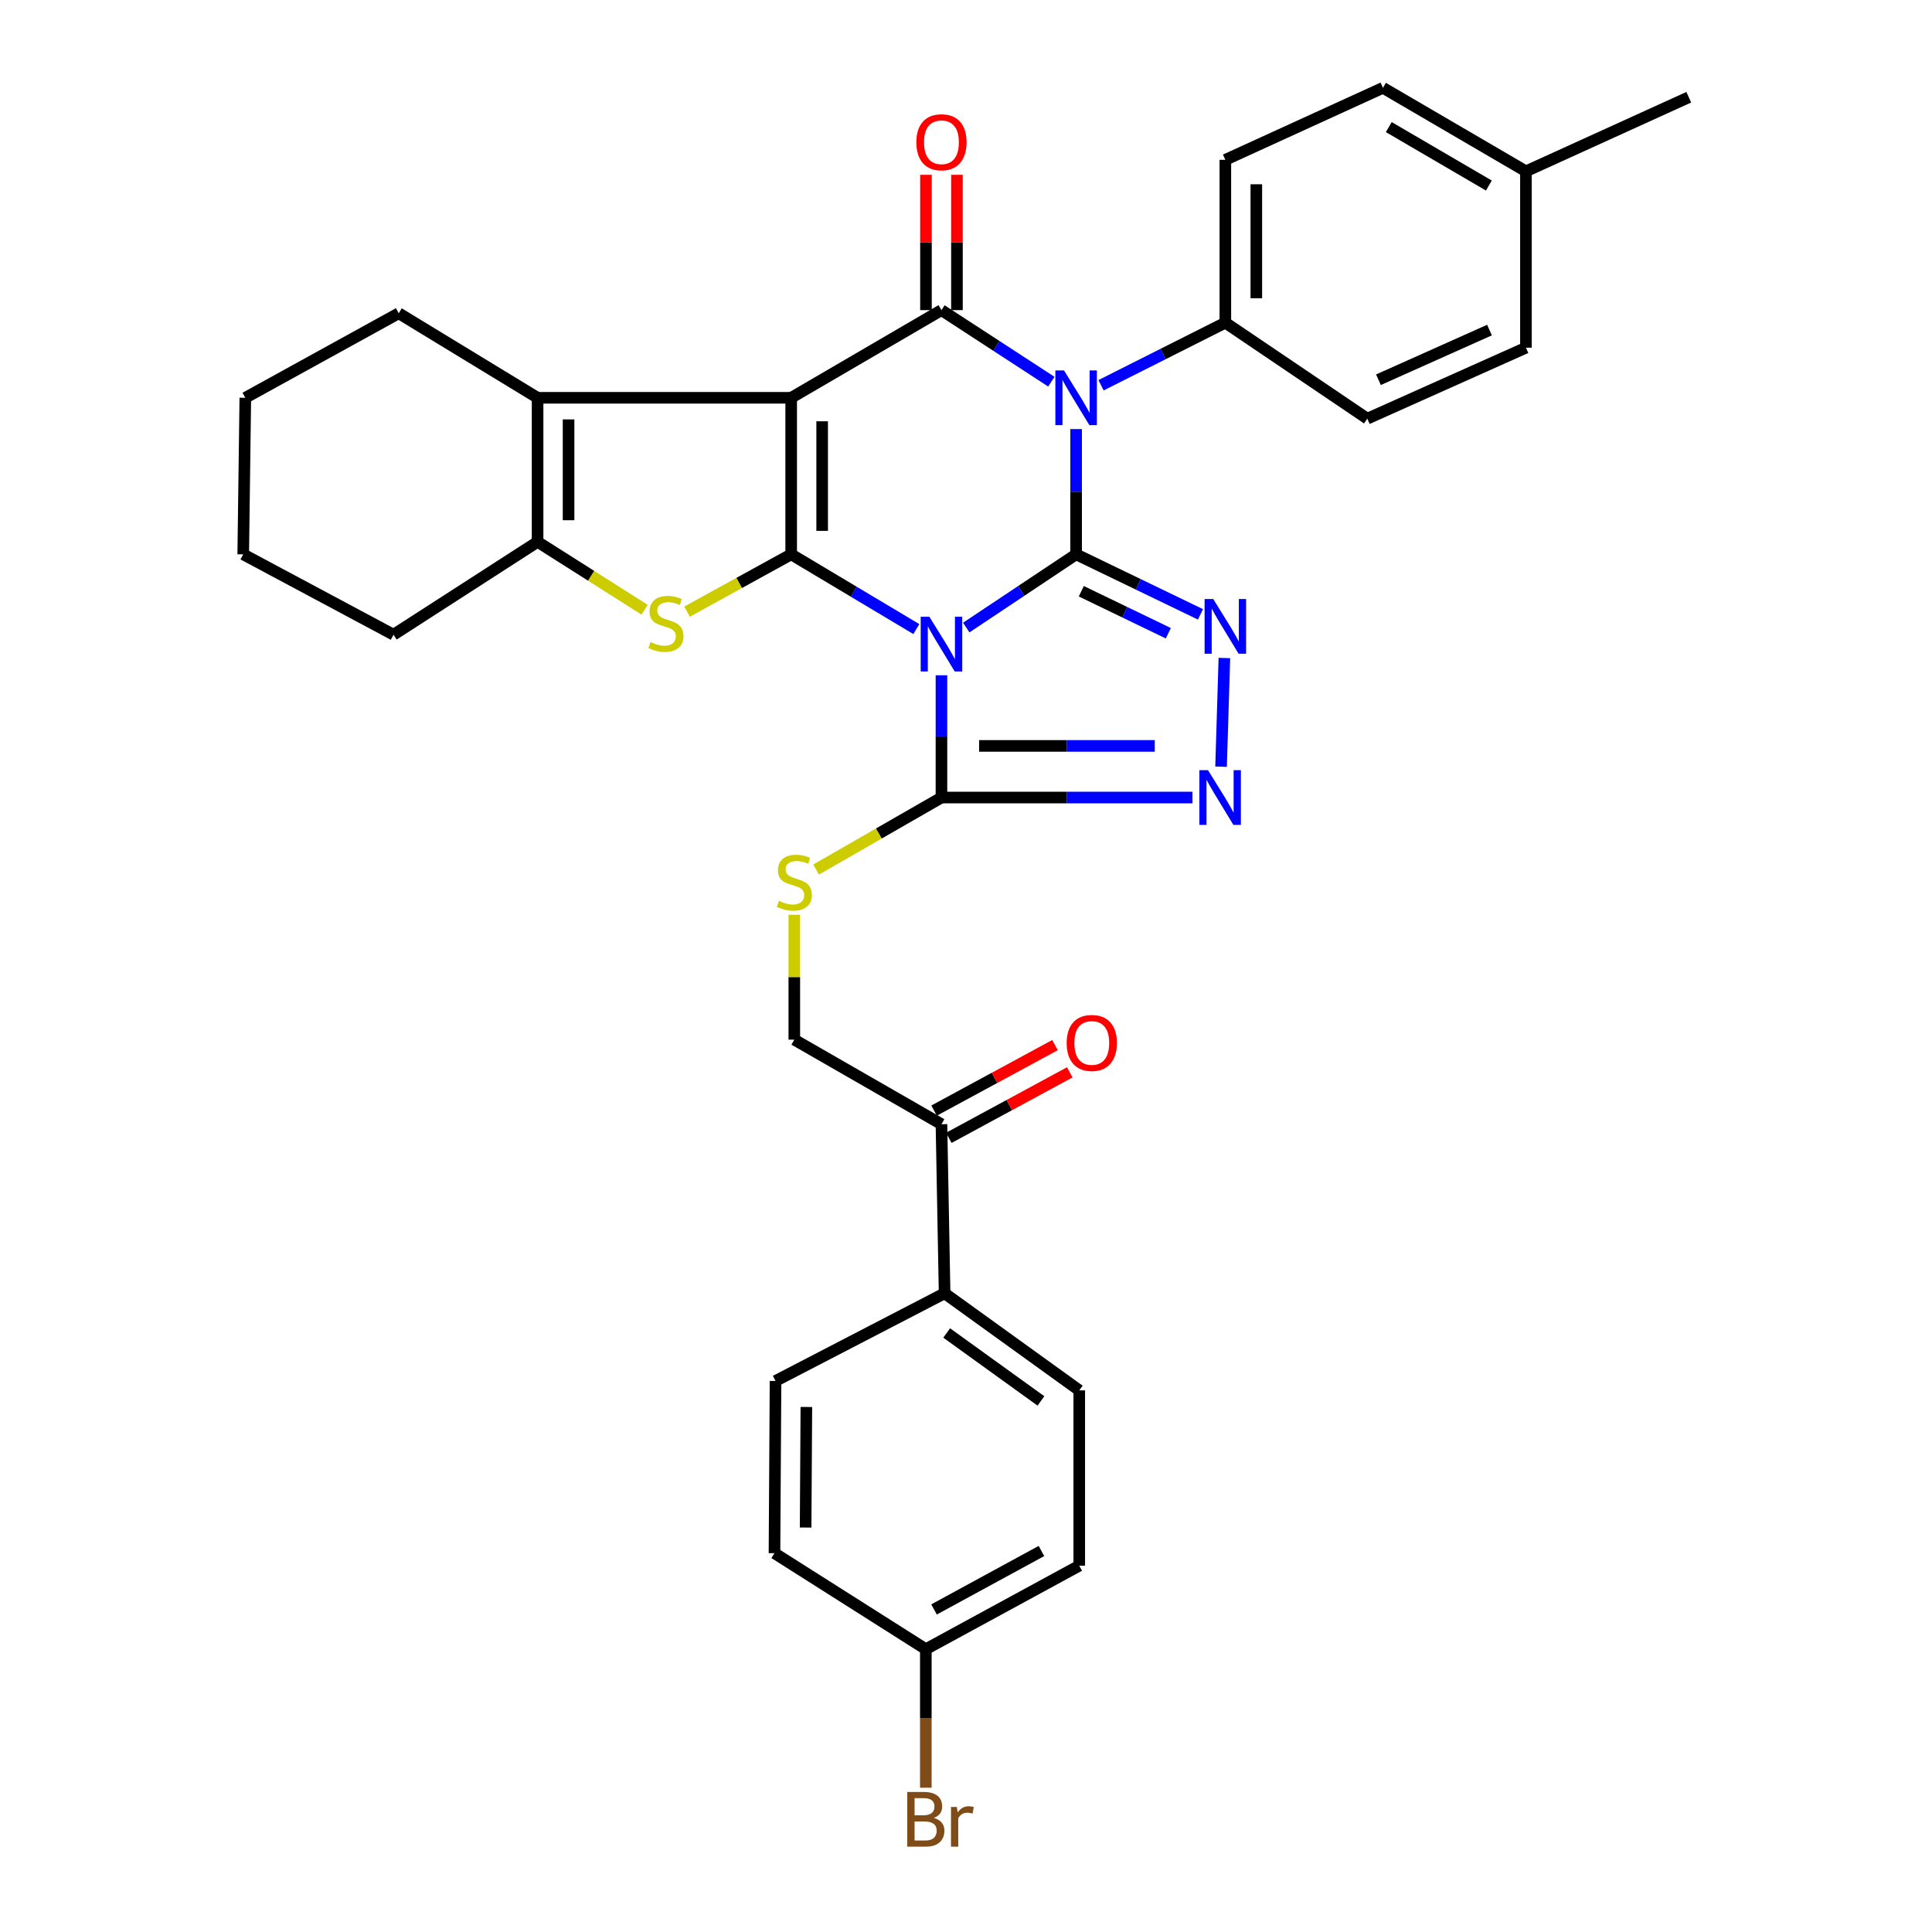 <?xml version='1.0' encoding='iso-8859-1'?>
<svg version='1.1' baseProfile='full'
              xmlns='http://www.w3.org/2000/svg'
                      xmlns:rdkit='http://www.rdkit.org/xml'
                      xmlns:xlink='http://www.w3.org/1999/xlink'
                  xml:space='preserve'
width='1000px' height='1000px' viewBox='0 0 1000 1000'>
<!-- END OF HEADER -->
<rect style='opacity:1.0;fill:#FFFFFF;stroke:none' width='1000' height='1000' x='0' y='0'> </rect>
<path class='bond-0' d='M 556.998,286.926 L 528.564,305.875' style='fill:none;fill-rule:evenodd;stroke:#000000;stroke-width:6px;stroke-linecap:butt;stroke-linejoin:miter;stroke-opacity:1' />
<path class='bond-0' d='M 528.564,305.875 L 500.13,324.824' style='fill:none;fill-rule:evenodd;stroke:#0000FF;stroke-width:6px;stroke-linecap:butt;stroke-linejoin:miter;stroke-opacity:1' />
<path class='bond-3' d='M 556.998,286.926 L 556.998,254.507' style='fill:none;fill-rule:evenodd;stroke:#000000;stroke-width:6px;stroke-linecap:butt;stroke-linejoin:miter;stroke-opacity:1' />
<path class='bond-3' d='M 556.998,254.507 L 556.998,222.087' style='fill:none;fill-rule:evenodd;stroke:#0000FF;stroke-width:6px;stroke-linecap:butt;stroke-linejoin:miter;stroke-opacity:1' />
<path class='bond-5' d='M 556.998,286.926 L 589.176,302.458' style='fill:none;fill-rule:evenodd;stroke:#000000;stroke-width:6px;stroke-linecap:butt;stroke-linejoin:miter;stroke-opacity:1' />
<path class='bond-5' d='M 589.176,302.458 L 621.353,317.99' style='fill:none;fill-rule:evenodd;stroke:#0000FF;stroke-width:6px;stroke-linecap:butt;stroke-linejoin:miter;stroke-opacity:1' />
<path class='bond-5' d='M 559.681,306.027 L 582.205,316.9' style='fill:none;fill-rule:evenodd;stroke:#000000;stroke-width:6px;stroke-linecap:butt;stroke-linejoin:miter;stroke-opacity:1' />
<path class='bond-5' d='M 582.205,316.9 L 604.729,327.772' style='fill:none;fill-rule:evenodd;stroke:#0000FF;stroke-width:6px;stroke-linecap:butt;stroke-linejoin:miter;stroke-opacity:1' />
<path class='bond-1' d='M 474.291,325.61 L 441.902,306.268' style='fill:none;fill-rule:evenodd;stroke:#0000FF;stroke-width:6px;stroke-linecap:butt;stroke-linejoin:miter;stroke-opacity:1' />
<path class='bond-1' d='M 441.902,306.268 L 409.514,286.926' style='fill:none;fill-rule:evenodd;stroke:#000000;stroke-width:6px;stroke-linecap:butt;stroke-linejoin:miter;stroke-opacity:1' />
<path class='bond-7' d='M 487.296,349.522 L 487.296,381.165' style='fill:none;fill-rule:evenodd;stroke:#0000FF;stroke-width:6px;stroke-linecap:butt;stroke-linejoin:miter;stroke-opacity:1' />
<path class='bond-7' d='M 487.296,381.165 L 487.296,412.807' style='fill:none;fill-rule:evenodd;stroke:#000000;stroke-width:6px;stroke-linecap:butt;stroke-linejoin:miter;stroke-opacity:1' />
<path class='bond-6' d='M 409.514,286.926 L 382.564,301.755' style='fill:none;fill-rule:evenodd;stroke:#000000;stroke-width:6px;stroke-linecap:butt;stroke-linejoin:miter;stroke-opacity:1' />
<path class='bond-6' d='M 382.564,301.755 L 355.615,316.583' style='fill:none;fill-rule:evenodd;stroke:#CCCC00;stroke-width:6px;stroke-linecap:butt;stroke-linejoin:miter;stroke-opacity:1' />
<path class='bond-35' d='M 409.514,286.926 L 409.514,205.901' style='fill:none;fill-rule:evenodd;stroke:#000000;stroke-width:6px;stroke-linecap:butt;stroke-linejoin:miter;stroke-opacity:1' />
<path class='bond-35' d='M 425.55,274.773 L 425.55,218.055' style='fill:none;fill-rule:evenodd;stroke:#000000;stroke-width:6px;stroke-linecap:butt;stroke-linejoin:miter;stroke-opacity:1' />
<path class='bond-2' d='M 409.514,205.901 L 487.296,160.52' style='fill:none;fill-rule:evenodd;stroke:#000000;stroke-width:6px;stroke-linecap:butt;stroke-linejoin:miter;stroke-opacity:1' />
<path class='bond-8' d='M 409.514,205.901 L 278.252,205.901' style='fill:none;fill-rule:evenodd;stroke:#000000;stroke-width:6px;stroke-linecap:butt;stroke-linejoin:miter;stroke-opacity:1' />
<path class='bond-4' d='M 544.179,197.555 L 515.737,179.037' style='fill:none;fill-rule:evenodd;stroke:#0000FF;stroke-width:6px;stroke-linecap:butt;stroke-linejoin:miter;stroke-opacity:1' />
<path class='bond-4' d='M 515.737,179.037 L 487.296,160.52' style='fill:none;fill-rule:evenodd;stroke:#000000;stroke-width:6px;stroke-linecap:butt;stroke-linejoin:miter;stroke-opacity:1' />
<path class='bond-11' d='M 569.9,199.406 L 602.069,183.21' style='fill:none;fill-rule:evenodd;stroke:#0000FF;stroke-width:6px;stroke-linecap:butt;stroke-linejoin:miter;stroke-opacity:1' />
<path class='bond-11' d='M 602.069,183.21 L 634.237,167.015' style='fill:none;fill-rule:evenodd;stroke:#000000;stroke-width:6px;stroke-linecap:butt;stroke-linejoin:miter;stroke-opacity:1' />
<path class='bond-13' d='M 495.314,160.52 L 495.314,125.499' style='fill:none;fill-rule:evenodd;stroke:#000000;stroke-width:6px;stroke-linecap:butt;stroke-linejoin:miter;stroke-opacity:1' />
<path class='bond-13' d='M 495.314,125.499 L 495.314,90.478' style='fill:none;fill-rule:evenodd;stroke:#FF0000;stroke-width:6px;stroke-linecap:butt;stroke-linejoin:miter;stroke-opacity:1' />
<path class='bond-13' d='M 479.278,160.52 L 479.278,125.499' style='fill:none;fill-rule:evenodd;stroke:#000000;stroke-width:6px;stroke-linecap:butt;stroke-linejoin:miter;stroke-opacity:1' />
<path class='bond-13' d='M 479.278,125.499 L 479.278,90.478' style='fill:none;fill-rule:evenodd;stroke:#FF0000;stroke-width:6px;stroke-linecap:butt;stroke-linejoin:miter;stroke-opacity:1' />
<path class='bond-9' d='M 633.738,340.585 L 632.024,396.841' style='fill:none;fill-rule:evenodd;stroke:#0000FF;stroke-width:6px;stroke-linecap:butt;stroke-linejoin:miter;stroke-opacity:1' />
<path class='bond-10' d='M 333.638,315.588 L 305.945,298.019' style='fill:none;fill-rule:evenodd;stroke:#CCCC00;stroke-width:6px;stroke-linecap:butt;stroke-linejoin:miter;stroke-opacity:1' />
<path class='bond-10' d='M 305.945,298.019 L 278.252,280.45' style='fill:none;fill-rule:evenodd;stroke:#000000;stroke-width:6px;stroke-linecap:butt;stroke-linejoin:miter;stroke-opacity:1' />
<path class='bond-12' d='M 487.296,412.807 L 454.854,431.444' style='fill:none;fill-rule:evenodd;stroke:#000000;stroke-width:6px;stroke-linecap:butt;stroke-linejoin:miter;stroke-opacity:1' />
<path class='bond-12' d='M 454.854,431.444 L 422.411,450.081' style='fill:none;fill-rule:evenodd;stroke:#CCCC00;stroke-width:6px;stroke-linecap:butt;stroke-linejoin:miter;stroke-opacity:1' />
<path class='bond-34' d='M 487.296,412.807 L 552.244,412.807' style='fill:none;fill-rule:evenodd;stroke:#000000;stroke-width:6px;stroke-linecap:butt;stroke-linejoin:miter;stroke-opacity:1' />
<path class='bond-34' d='M 552.244,412.807 L 617.192,412.807' style='fill:none;fill-rule:evenodd;stroke:#0000FF;stroke-width:6px;stroke-linecap:butt;stroke-linejoin:miter;stroke-opacity:1' />
<path class='bond-34' d='M 506.78,386.081 L 552.244,386.081' style='fill:none;fill-rule:evenodd;stroke:#000000;stroke-width:6px;stroke-linecap:butt;stroke-linejoin:miter;stroke-opacity:1' />
<path class='bond-34' d='M 552.244,386.081 L 597.707,386.081' style='fill:none;fill-rule:evenodd;stroke:#0000FF;stroke-width:6px;stroke-linecap:butt;stroke-linejoin:miter;stroke-opacity:1' />
<path class='bond-23' d='M 278.252,205.901 L 206.385,162.141' style='fill:none;fill-rule:evenodd;stroke:#000000;stroke-width:6px;stroke-linecap:butt;stroke-linejoin:miter;stroke-opacity:1' />
<path class='bond-36' d='M 278.252,205.901 L 278.252,280.45' style='fill:none;fill-rule:evenodd;stroke:#000000;stroke-width:6px;stroke-linecap:butt;stroke-linejoin:miter;stroke-opacity:1' />
<path class='bond-36' d='M 294.288,217.083 L 294.288,269.267' style='fill:none;fill-rule:evenodd;stroke:#000000;stroke-width:6px;stroke-linecap:butt;stroke-linejoin:miter;stroke-opacity:1' />
<path class='bond-29' d='M 278.252,280.45 L 203.686,328.521' style='fill:none;fill-rule:evenodd;stroke:#000000;stroke-width:6px;stroke-linecap:butt;stroke-linejoin:miter;stroke-opacity:1' />
<path class='bond-18' d='M 634.237,167.015 L 634.237,82.729' style='fill:none;fill-rule:evenodd;stroke:#000000;stroke-width:6px;stroke-linecap:butt;stroke-linejoin:miter;stroke-opacity:1' />
<path class='bond-18' d='M 650.273,154.372 L 650.273,95.372' style='fill:none;fill-rule:evenodd;stroke:#000000;stroke-width:6px;stroke-linecap:butt;stroke-linejoin:miter;stroke-opacity:1' />
<path class='bond-19' d='M 634.237,167.015 L 707.717,216.699' style='fill:none;fill-rule:evenodd;stroke:#000000;stroke-width:6px;stroke-linecap:butt;stroke-linejoin:miter;stroke-opacity:1' />
<path class='bond-16' d='M 411.135,473.477 L 411.135,505.802' style='fill:none;fill-rule:evenodd;stroke:#CCCC00;stroke-width:6px;stroke-linecap:butt;stroke-linejoin:miter;stroke-opacity:1' />
<path class='bond-16' d='M 411.135,505.802 L 411.135,538.126' style='fill:none;fill-rule:evenodd;stroke:#000000;stroke-width:6px;stroke-linecap:butt;stroke-linejoin:miter;stroke-opacity:1' />
<path class='bond-14' d='M 487.296,581.895 L 411.135,538.126' style='fill:none;fill-rule:evenodd;stroke:#000000;stroke-width:6px;stroke-linecap:butt;stroke-linejoin:miter;stroke-opacity:1' />
<path class='bond-15' d='M 487.296,581.895 L 488.926,669.406' style='fill:none;fill-rule:evenodd;stroke:#000000;stroke-width:6px;stroke-linecap:butt;stroke-linejoin:miter;stroke-opacity:1' />
<path class='bond-17' d='M 491.115,588.945 L 522.413,571.992' style='fill:none;fill-rule:evenodd;stroke:#000000;stroke-width:6px;stroke-linecap:butt;stroke-linejoin:miter;stroke-opacity:1' />
<path class='bond-17' d='M 522.413,571.992 L 553.712,555.038' style='fill:none;fill-rule:evenodd;stroke:#FF0000;stroke-width:6px;stroke-linecap:butt;stroke-linejoin:miter;stroke-opacity:1' />
<path class='bond-17' d='M 483.477,574.845 L 514.776,557.892' style='fill:none;fill-rule:evenodd;stroke:#000000;stroke-width:6px;stroke-linecap:butt;stroke-linejoin:miter;stroke-opacity:1' />
<path class='bond-17' d='M 514.776,557.892 L 546.074,540.938' style='fill:none;fill-rule:evenodd;stroke:#FF0000;stroke-width:6px;stroke-linecap:butt;stroke-linejoin:miter;stroke-opacity:1' />
<path class='bond-20' d='M 488.926,669.406 L 558.62,719.651' style='fill:none;fill-rule:evenodd;stroke:#000000;stroke-width:6px;stroke-linecap:butt;stroke-linejoin:miter;stroke-opacity:1' />
<path class='bond-20' d='M 490.002,689.95 L 538.788,725.122' style='fill:none;fill-rule:evenodd;stroke:#000000;stroke-width:6px;stroke-linecap:butt;stroke-linejoin:miter;stroke-opacity:1' />
<path class='bond-21' d='M 488.926,669.406 L 401.416,714.778' style='fill:none;fill-rule:evenodd;stroke:#000000;stroke-width:6px;stroke-linecap:butt;stroke-linejoin:miter;stroke-opacity:1' />
<path class='bond-26' d='M 634.237,82.729 L 715.823,45.455' style='fill:none;fill-rule:evenodd;stroke:#000000;stroke-width:6px;stroke-linecap:butt;stroke-linejoin:miter;stroke-opacity:1' />
<path class='bond-27' d='M 707.717,216.699 L 789.82,179.968' style='fill:none;fill-rule:evenodd;stroke:#000000;stroke-width:6px;stroke-linecap:butt;stroke-linejoin:miter;stroke-opacity:1' />
<path class='bond-27' d='M 713.483,196.551 L 770.956,170.84' style='fill:none;fill-rule:evenodd;stroke:#000000;stroke-width:6px;stroke-linecap:butt;stroke-linejoin:miter;stroke-opacity:1' />
<path class='bond-25' d='M 558.62,719.651 L 558.62,810.396' style='fill:none;fill-rule:evenodd;stroke:#000000;stroke-width:6px;stroke-linecap:butt;stroke-linejoin:miter;stroke-opacity:1' />
<path class='bond-24' d='M 401.416,714.778 L 400.872,803.928' style='fill:none;fill-rule:evenodd;stroke:#000000;stroke-width:6px;stroke-linecap:butt;stroke-linejoin:miter;stroke-opacity:1' />
<path class='bond-24' d='M 417.37,728.248 L 416.989,790.653' style='fill:none;fill-rule:evenodd;stroke:#000000;stroke-width:6px;stroke-linecap:butt;stroke-linejoin:miter;stroke-opacity:1' />
<path class='bond-22' d='M 479.207,853.612 L 400.872,803.928' style='fill:none;fill-rule:evenodd;stroke:#000000;stroke-width:6px;stroke-linecap:butt;stroke-linejoin:miter;stroke-opacity:1' />
<path class='bond-30' d='M 479.207,853.612 L 479.207,889.463' style='fill:none;fill-rule:evenodd;stroke:#000000;stroke-width:6px;stroke-linecap:butt;stroke-linejoin:miter;stroke-opacity:1' />
<path class='bond-30' d='M 479.207,889.463 L 479.207,925.314' style='fill:none;fill-rule:evenodd;stroke:#7F4C19;stroke-width:6px;stroke-linecap:butt;stroke-linejoin:miter;stroke-opacity:1' />
<path class='bond-39' d='M 479.207,853.612 L 558.62,810.396' style='fill:none;fill-rule:evenodd;stroke:#000000;stroke-width:6px;stroke-linecap:butt;stroke-linejoin:miter;stroke-opacity:1' />
<path class='bond-39' d='M 483.454,833.045 L 539.043,802.793' style='fill:none;fill-rule:evenodd;stroke:#000000;stroke-width:6px;stroke-linecap:butt;stroke-linejoin:miter;stroke-opacity:1' />
<path class='bond-32' d='M 206.385,162.141 L 126.973,205.901' style='fill:none;fill-rule:evenodd;stroke:#000000;stroke-width:6px;stroke-linecap:butt;stroke-linejoin:miter;stroke-opacity:1' />
<path class='bond-37' d='M 715.823,45.455 L 789.82,88.671' style='fill:none;fill-rule:evenodd;stroke:#000000;stroke-width:6px;stroke-linecap:butt;stroke-linejoin:miter;stroke-opacity:1' />
<path class='bond-37' d='M 718.836,65.784 L 770.633,96.036' style='fill:none;fill-rule:evenodd;stroke:#000000;stroke-width:6px;stroke-linecap:butt;stroke-linejoin:miter;stroke-opacity:1' />
<path class='bond-28' d='M 789.82,179.968 L 789.82,88.671' style='fill:none;fill-rule:evenodd;stroke:#000000;stroke-width:6px;stroke-linecap:butt;stroke-linejoin:miter;stroke-opacity:1' />
<path class='bond-31' d='M 789.82,88.671 L 874.105,50.328' style='fill:none;fill-rule:evenodd;stroke:#000000;stroke-width:6px;stroke-linecap:butt;stroke-linejoin:miter;stroke-opacity:1' />
<path class='bond-33' d='M 203.686,328.521 L 125.895,286.926' style='fill:none;fill-rule:evenodd;stroke:#000000;stroke-width:6px;stroke-linecap:butt;stroke-linejoin:miter;stroke-opacity:1' />
<path class='bond-38' d='M 126.973,205.901 L 125.895,286.926' style='fill:none;fill-rule:evenodd;stroke:#000000;stroke-width:6px;stroke-linecap:butt;stroke-linejoin:miter;stroke-opacity:1' />
<path  class='atom-1' d='M 481.036 319.217
L 490.316 334.217
Q 491.236 335.697, 492.716 338.377
Q 494.196 341.057, 494.276 341.217
L 494.276 319.217
L 498.036 319.217
L 498.036 347.537
L 494.156 347.537
L 484.196 331.137
Q 483.036 329.217, 481.796 327.017
Q 480.596 324.817, 480.236 324.137
L 480.236 347.537
L 476.556 347.537
L 476.556 319.217
L 481.036 319.217
' fill='#0000FF'/>
<path  class='atom-4' d='M 550.738 191.741
L 560.018 206.741
Q 560.938 208.221, 562.418 210.901
Q 563.898 213.581, 563.978 213.741
L 563.978 191.741
L 567.738 191.741
L 567.738 220.061
L 563.858 220.061
L 553.898 203.661
Q 552.738 201.741, 551.498 199.541
Q 550.298 197.341, 549.938 196.661
L 549.938 220.061
L 546.258 220.061
L 546.258 191.741
L 550.738 191.741
' fill='#0000FF'/>
<path  class='atom-6' d='M 627.977 310.049
L 637.257 325.049
Q 638.177 326.529, 639.657 329.209
Q 641.137 331.889, 641.217 332.049
L 641.217 310.049
L 644.977 310.049
L 644.977 338.369
L 641.097 338.369
L 631.137 321.969
Q 629.977 320.049, 628.737 317.849
Q 627.537 315.649, 627.177 314.969
L 627.177 338.369
L 623.497 338.369
L 623.497 310.049
L 627.977 310.049
' fill='#0000FF'/>
<path  class='atom-7' d='M 336.685 332.317
Q 337.005 332.437, 338.325 332.997
Q 339.645 333.557, 341.085 333.917
Q 342.565 334.237, 344.005 334.237
Q 346.685 334.237, 348.245 332.957
Q 349.805 331.637, 349.805 329.357
Q 349.805 327.797, 349.005 326.837
Q 348.245 325.877, 347.045 325.357
Q 345.845 324.837, 343.845 324.237
Q 341.325 323.477, 339.805 322.757
Q 338.325 322.037, 337.245 320.517
Q 336.205 318.997, 336.205 316.437
Q 336.205 312.877, 338.605 310.677
Q 341.045 308.477, 345.845 308.477
Q 349.125 308.477, 352.845 310.037
L 351.925 313.117
Q 348.525 311.717, 345.965 311.717
Q 343.205 311.717, 341.685 312.877
Q 340.165 313.997, 340.205 315.957
Q 340.205 317.477, 340.965 318.397
Q 341.765 319.317, 342.885 319.837
Q 344.045 320.357, 345.965 320.957
Q 348.525 321.757, 350.045 322.557
Q 351.565 323.357, 352.645 324.997
Q 353.765 326.597, 353.765 329.357
Q 353.765 333.277, 351.125 335.397
Q 348.525 337.477, 344.165 337.477
Q 341.645 337.477, 339.725 336.917
Q 337.845 336.397, 335.605 335.477
L 336.685 332.317
' fill='#CCCC00'/>
<path  class='atom-10' d='M 625.278 398.647
L 634.558 413.647
Q 635.478 415.127, 636.958 417.807
Q 638.438 420.487, 638.518 420.647
L 638.518 398.647
L 642.278 398.647
L 642.278 426.967
L 638.398 426.967
L 628.438 410.567
Q 627.278 408.647, 626.038 406.447
Q 624.838 404.247, 624.478 403.567
L 624.478 426.967
L 620.798 426.967
L 620.798 398.647
L 625.278 398.647
' fill='#0000FF'/>
<path  class='atom-13' d='M 403.135 466.278
Q 403.455 466.398, 404.775 466.958
Q 406.095 467.518, 407.535 467.878
Q 409.015 468.198, 410.455 468.198
Q 413.135 468.198, 414.695 466.918
Q 416.255 465.598, 416.255 463.318
Q 416.255 461.758, 415.455 460.798
Q 414.695 459.838, 413.495 459.318
Q 412.295 458.798, 410.295 458.198
Q 407.775 457.438, 406.255 456.718
Q 404.775 455.998, 403.695 454.478
Q 402.655 452.958, 402.655 450.398
Q 402.655 446.838, 405.055 444.638
Q 407.495 442.438, 412.295 442.438
Q 415.575 442.438, 419.295 443.998
L 418.375 447.078
Q 414.975 445.678, 412.415 445.678
Q 409.655 445.678, 408.135 446.838
Q 406.615 447.958, 406.655 449.918
Q 406.655 451.438, 407.415 452.358
Q 408.215 453.278, 409.335 453.798
Q 410.495 454.318, 412.415 454.918
Q 414.975 455.718, 416.495 456.518
Q 418.015 457.318, 419.095 458.958
Q 420.215 460.558, 420.215 463.318
Q 420.215 467.238, 417.575 469.358
Q 414.975 471.438, 410.615 471.438
Q 408.095 471.438, 406.175 470.878
Q 404.295 470.358, 402.055 469.438
L 403.135 466.278
' fill='#CCCC00'/>
<path  class='atom-14' d='M 474.296 73.624
Q 474.296 66.824, 477.656 63.024
Q 481.016 59.224, 487.296 59.224
Q 493.576 59.224, 496.936 63.024
Q 500.296 66.824, 500.296 73.624
Q 500.296 80.504, 496.896 84.424
Q 493.496 88.304, 487.296 88.304
Q 481.056 88.304, 477.656 84.424
Q 474.296 80.544, 474.296 73.624
M 487.296 85.104
Q 491.616 85.104, 493.936 82.224
Q 496.296 79.304, 496.296 73.624
Q 496.296 68.064, 493.936 65.264
Q 491.616 62.424, 487.296 62.424
Q 482.976 62.424, 480.616 65.224
Q 478.296 68.024, 478.296 73.624
Q 478.296 79.344, 480.616 82.224
Q 482.976 85.104, 487.296 85.104
' fill='#FF0000'/>
<path  class='atom-18' d='M 552.105 539.828
Q 552.105 533.028, 555.465 529.228
Q 558.825 525.428, 565.105 525.428
Q 571.385 525.428, 574.745 529.228
Q 578.105 533.028, 578.105 539.828
Q 578.105 546.708, 574.705 550.628
Q 571.305 554.508, 565.105 554.508
Q 558.865 554.508, 555.465 550.628
Q 552.105 546.748, 552.105 539.828
M 565.105 551.308
Q 569.425 551.308, 571.745 548.428
Q 574.105 545.508, 574.105 539.828
Q 574.105 534.268, 571.745 531.468
Q 569.425 528.628, 565.105 528.628
Q 560.785 528.628, 558.425 531.428
Q 556.105 534.228, 556.105 539.828
Q 556.105 545.548, 558.425 548.428
Q 560.785 551.308, 565.105 551.308
' fill='#FF0000'/>
<path  class='atom-31' d='M 483.347 940.955
Q 486.067 941.715, 487.427 943.395
Q 488.827 945.035, 488.827 947.475
Q 488.827 951.395, 486.307 953.635
Q 483.827 955.835, 479.107 955.835
L 469.587 955.835
L 469.587 927.515
L 477.947 927.515
Q 482.787 927.515, 485.227 929.475
Q 487.667 931.435, 487.667 935.035
Q 487.667 939.315, 483.347 940.955
M 473.387 930.715
L 473.387 939.595
L 477.947 939.595
Q 480.747 939.595, 482.187 938.475
Q 483.667 937.315, 483.667 935.035
Q 483.667 930.715, 477.947 930.715
L 473.387 930.715
M 479.107 952.635
Q 481.867 952.635, 483.347 951.315
Q 484.827 949.995, 484.827 947.475
Q 484.827 945.155, 483.187 943.995
Q 481.587 942.795, 478.507 942.795
L 473.387 942.795
L 473.387 952.635
L 479.107 952.635
' fill='#7F4C19'/>
<path  class='atom-31' d='M 495.267 935.275
L 495.707 938.115
Q 497.867 934.915, 501.387 934.915
Q 502.507 934.915, 504.027 935.315
L 503.427 938.675
Q 501.707 938.275, 500.747 938.275
Q 499.067 938.275, 497.947 938.955
Q 496.867 939.595, 495.987 941.155
L 495.987 955.835
L 492.227 955.835
L 492.227 935.275
L 495.267 935.275
' fill='#7F4C19'/>
</svg>
